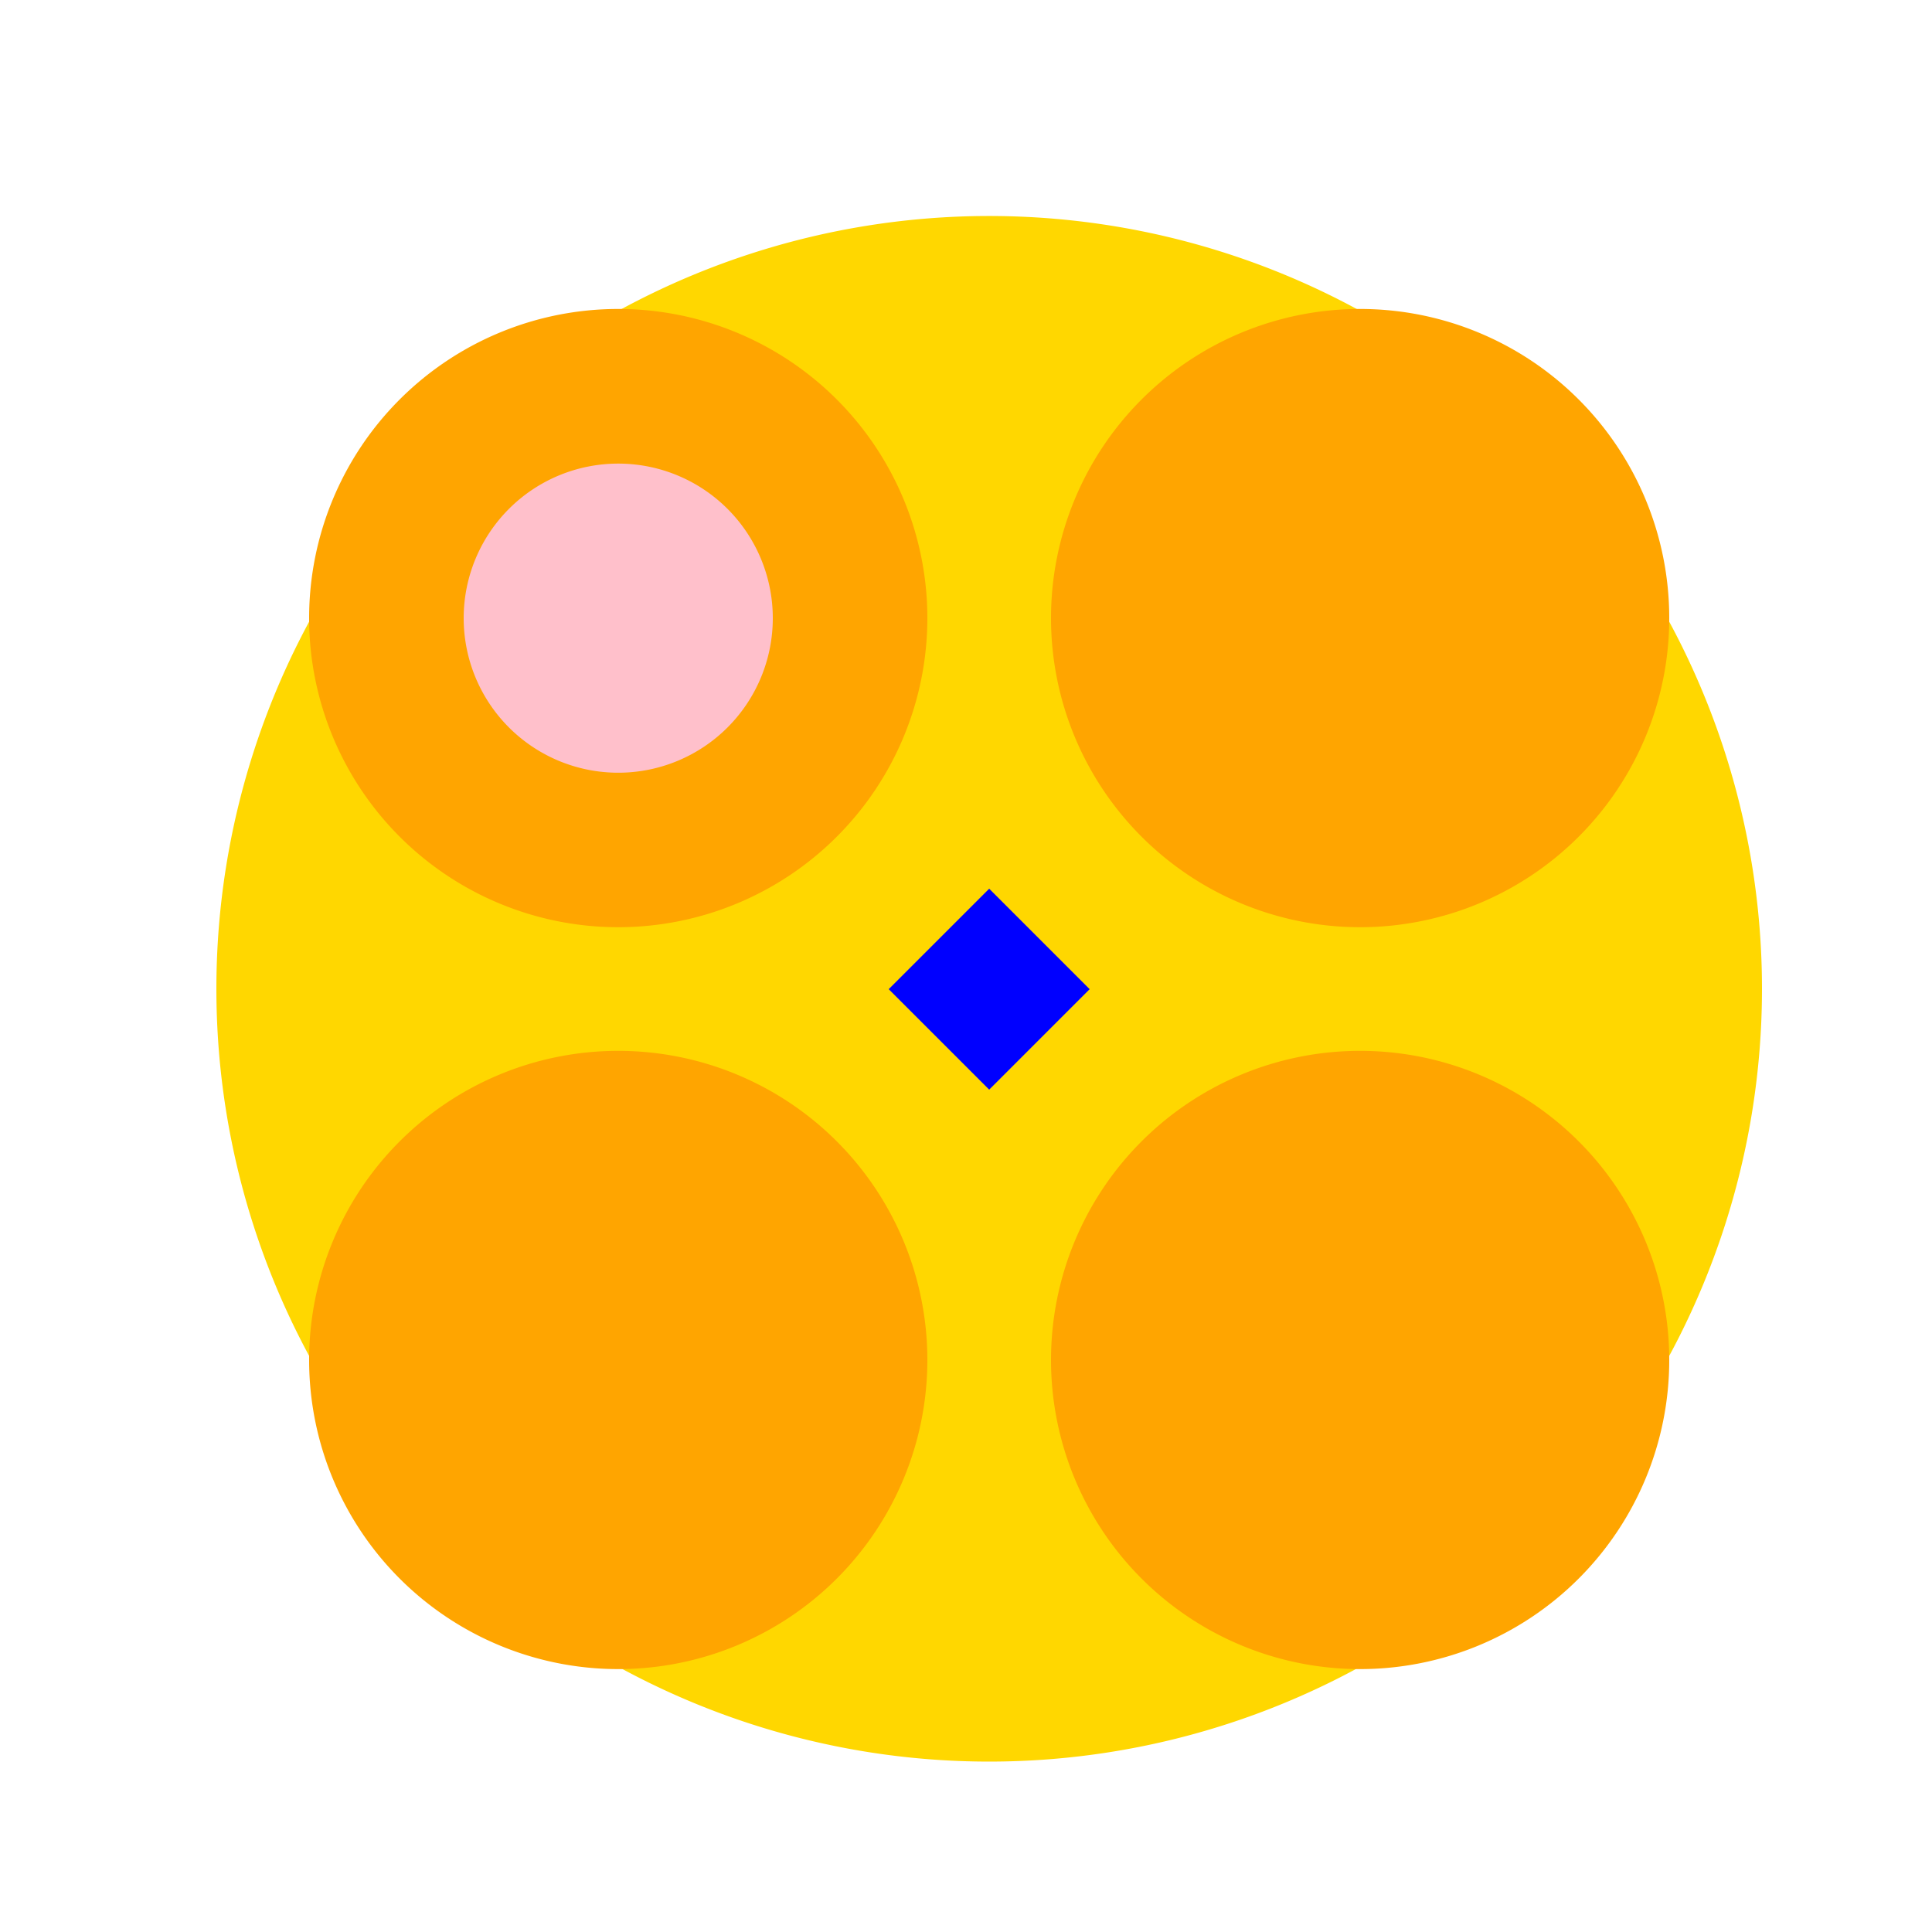 <!--

Generated by DrawGPT.
Free, open source, AI generated images in SVG, PNG, and HTML Canvas format.
https://drawgpt.ai

Created: 2023-11-01T22:08:19.639Z
Link: https://drawgpt.ai/prompt/116216/

-->
<svg xmlns="http://www.w3.org/2000/svg" xmlns:xlink="http://www.w3.org/1999/xlink" width="500" height="500"><defs/><g><rect fill="#FFFFFF" stroke="none" x="0" y="0" width="512" height="512"/><path fill="#FFD700" stroke="none" paint-order="stroke fill markers" d=" M 456 256 A 200 200 0 1 1 456 255.8 Z"/><path fill="#FFA500" stroke="none" paint-order="stroke fill markers" d=" M 240 160 A 80 80 0 1 1 240 159.92 Z"/><path fill="#FFA500" stroke="none" paint-order="stroke fill markers" d=" M 432 160 A 80 80 0 1 1 432 159.92 Z"/><path fill="#FFA500" stroke="none" paint-order="stroke fill markers" d=" M 240 352 A 80 80 0 1 1 240 351.92 Z"/><path fill="#FFA500" stroke="none" paint-order="stroke fill markers" d=" M 432 352 A 80 80 0 1 1 432 351.92 Z"/><path fill="#FFC0CB" stroke="none" paint-order="stroke fill markers" d=" M 200 160 A 40 40 0 1 1 200 159.96 Z"/><path fill="#0000FF" stroke="none" paint-order="stroke fill markers" d=" M 256 230 L 230 256 L 282 256 Z"/><path fill="#0000FF" stroke="none" paint-order="stroke fill markers" d=" M 256 282 L 230 256 L 282 256 Z"/></g></svg>